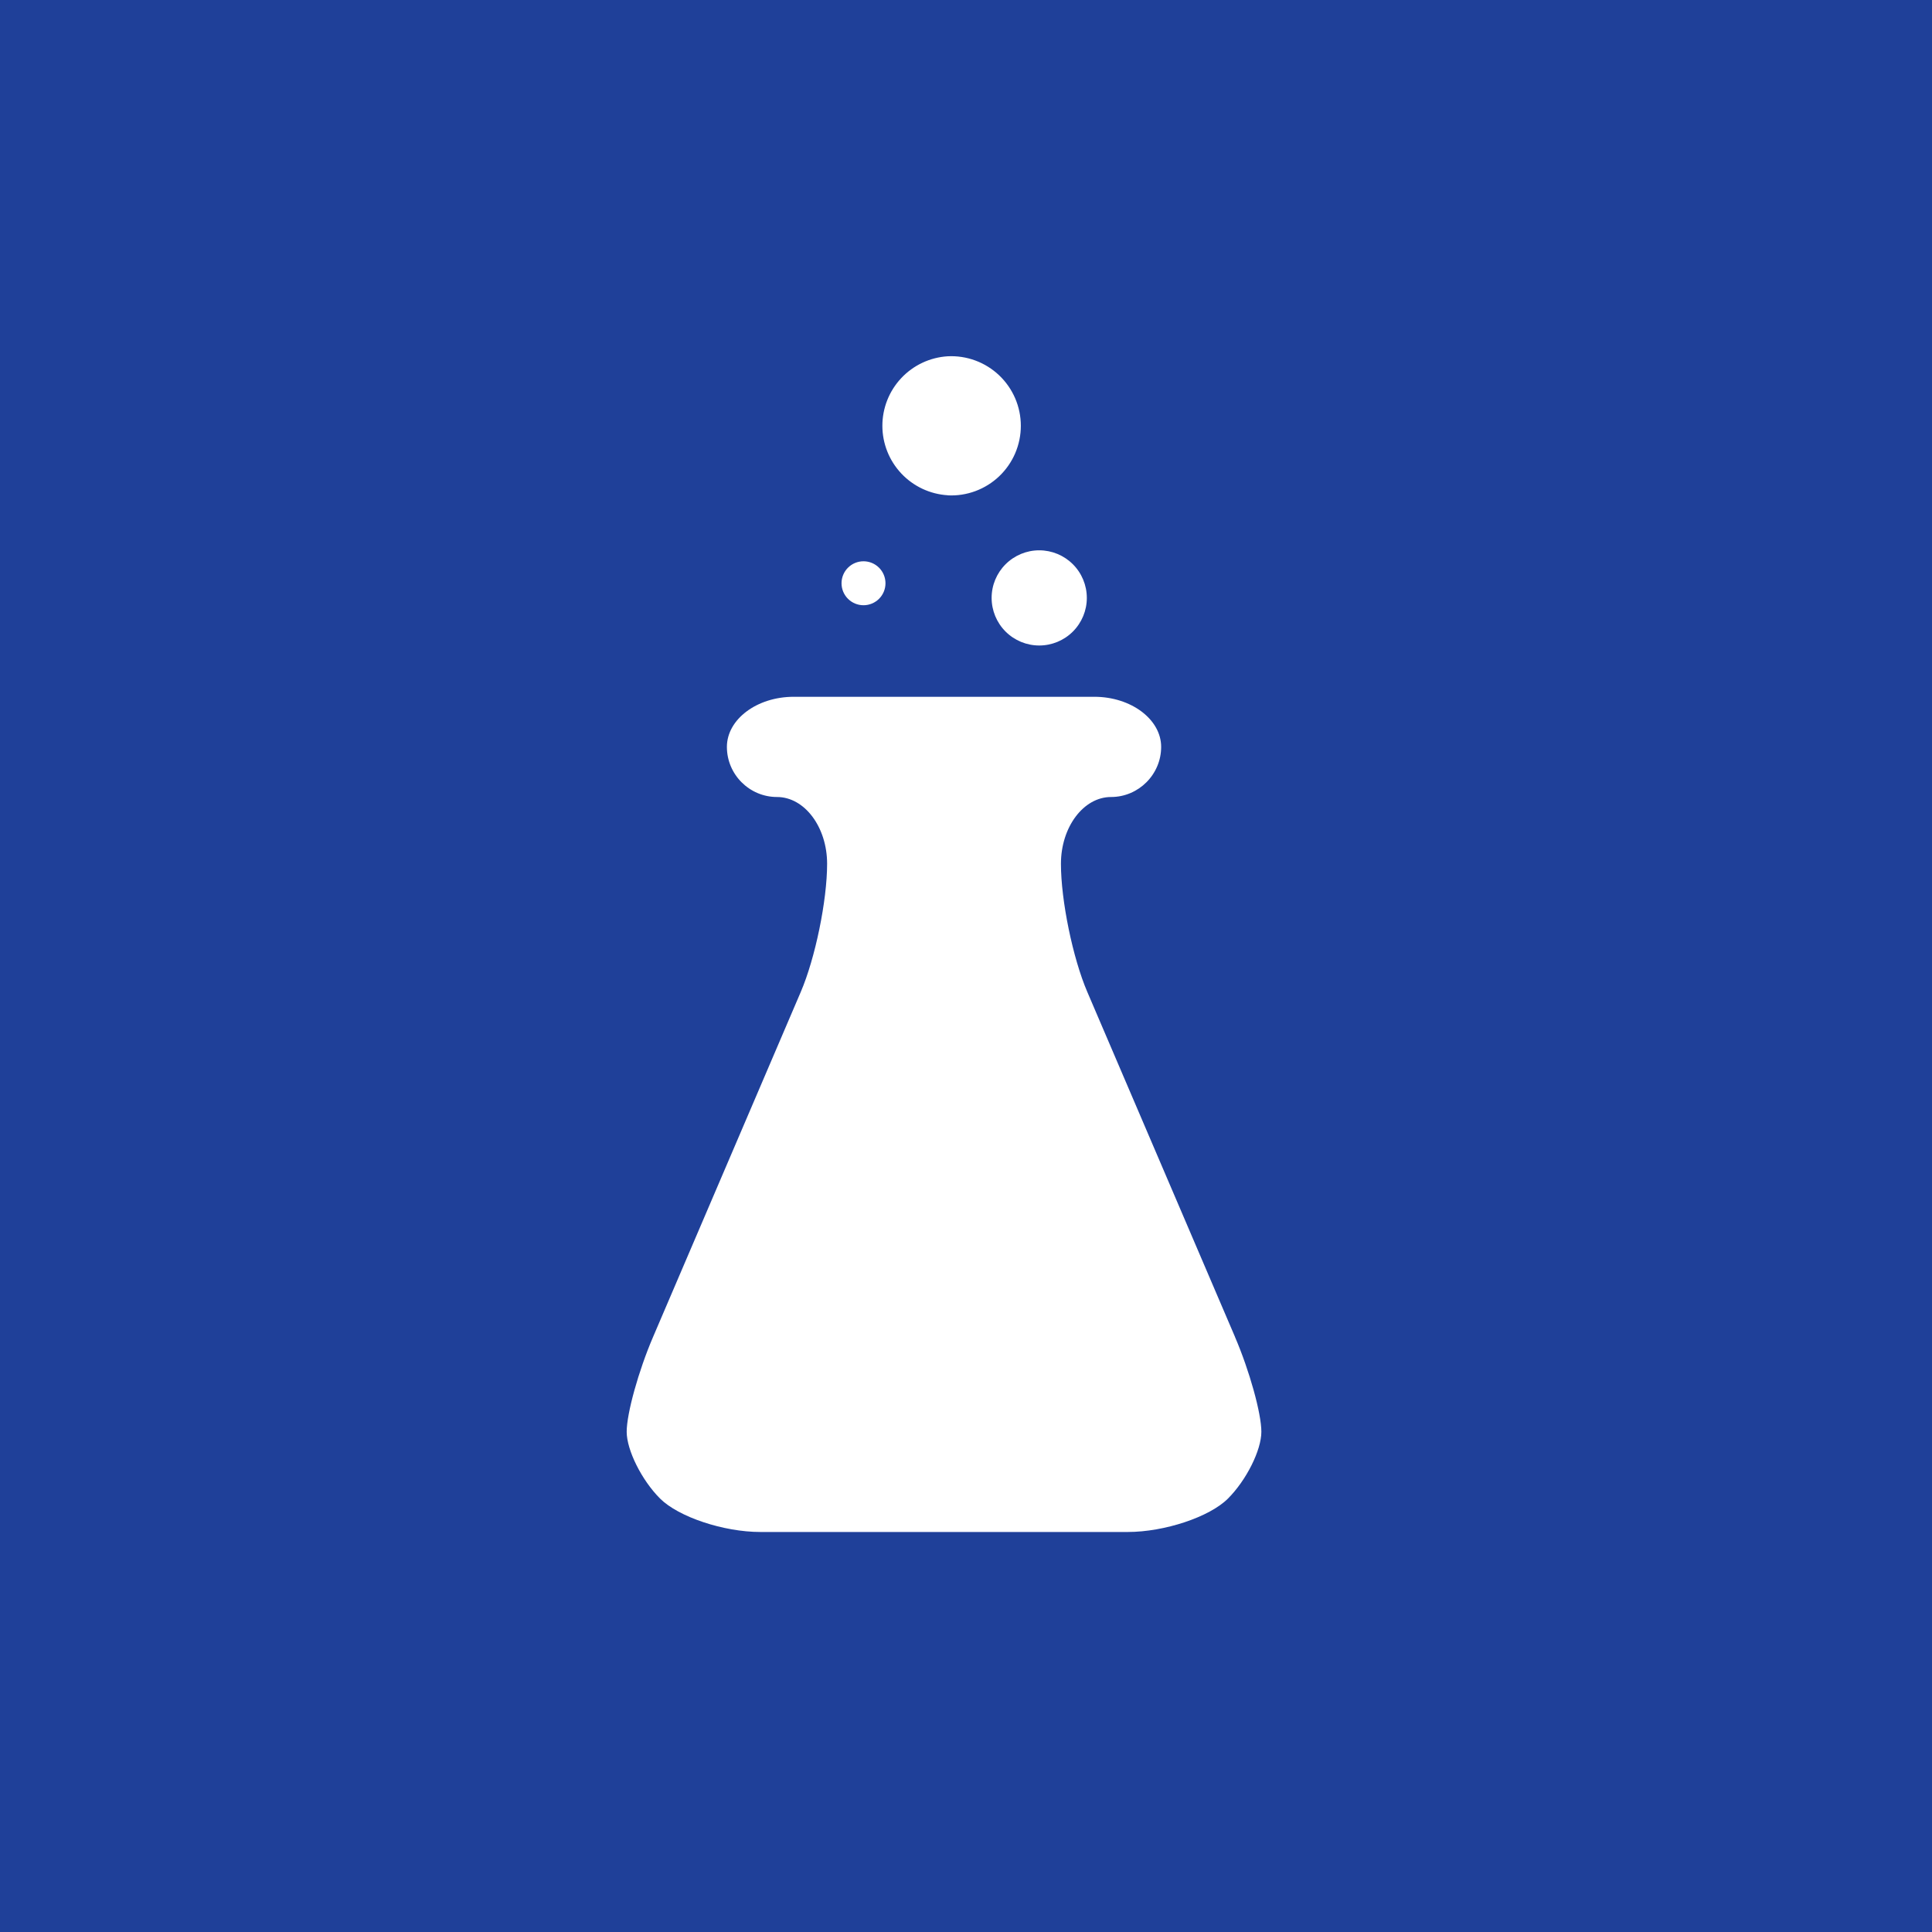 <?xml version="1.0" encoding="UTF-8"?> <svg xmlns="http://www.w3.org/2000/svg" width="250" height="250" viewBox="0 0 250 250" fill="none"><rect width="250" height="250" fill="#1F4099"></rect><path d="M159.808 172.991L140.698 128.361C138.821 123.993 137.285 116.531 137.285 111.777C137.285 107.022 140.203 103.132 143.769 103.132C147.335 103.132 150.253 100.208 150.253 96.648C150.253 93.087 146.362 90.164 141.608 90.164H102.705C97.95 90.164 94.06 93.076 94.06 96.648C94.06 100.22 96.978 103.132 100.544 103.132C104.11 103.132 107.028 107.022 107.028 111.777C107.028 116.531 105.492 123.993 103.615 128.367L84.505 173.003C82.628 177.371 81.093 182.899 81.093 185.27C81.093 187.642 83.038 191.544 85.415 193.915C87.792 196.287 93.628 198.238 98.382 198.238H145.93C150.679 198.238 156.509 196.304 158.898 193.915C161.286 191.527 163.22 187.648 163.22 185.27C163.22 182.893 161.684 177.365 159.808 173.003V172.991ZM128.316 77.367C128.316 79.001 128.965 80.567 130.12 81.723C131.275 82.878 132.842 83.527 134.475 83.527C136.109 83.527 137.676 82.878 138.831 81.723C139.986 80.567 140.635 79.001 140.635 77.367C140.634 75.734 139.985 74.167 138.829 73.013C137.673 71.858 136.106 71.21 134.473 71.21C132.839 71.211 131.273 71.861 130.118 73.017C128.963 74.172 128.315 75.734 128.316 77.367ZM111.737 78.317C112.491 78.317 113.214 78.017 113.748 77.484C114.281 76.951 114.581 76.228 114.581 75.473C114.581 74.719 114.281 73.996 113.748 73.462C113.214 72.929 112.491 72.629 111.737 72.629C110.983 72.629 110.259 72.929 109.726 73.462C109.193 73.996 108.893 74.719 108.893 75.473C108.893 76.228 109.193 76.951 109.726 77.484C110.259 78.017 110.983 78.317 111.737 78.317ZM122.64 64.098C123.859 64.159 125.079 63.971 126.223 63.546C127.368 63.12 128.415 62.467 129.299 61.625C130.183 60.783 130.887 59.77 131.368 58.647C131.849 57.524 132.096 56.316 132.096 55.095C132.095 53.873 131.846 52.665 131.364 51.543C130.881 50.421 130.176 49.409 129.291 48.568C128.405 47.727 127.358 47.075 126.213 46.651C125.067 46.227 123.848 46.041 122.628 46.103C120.339 46.245 118.191 47.256 116.621 48.928C115.051 50.599 114.178 52.807 114.179 55.1C114.181 57.394 115.057 59.6 116.629 61.27C118.201 62.94 120.351 63.947 122.64 64.087V64.098Z" fill="white"></path></svg> 